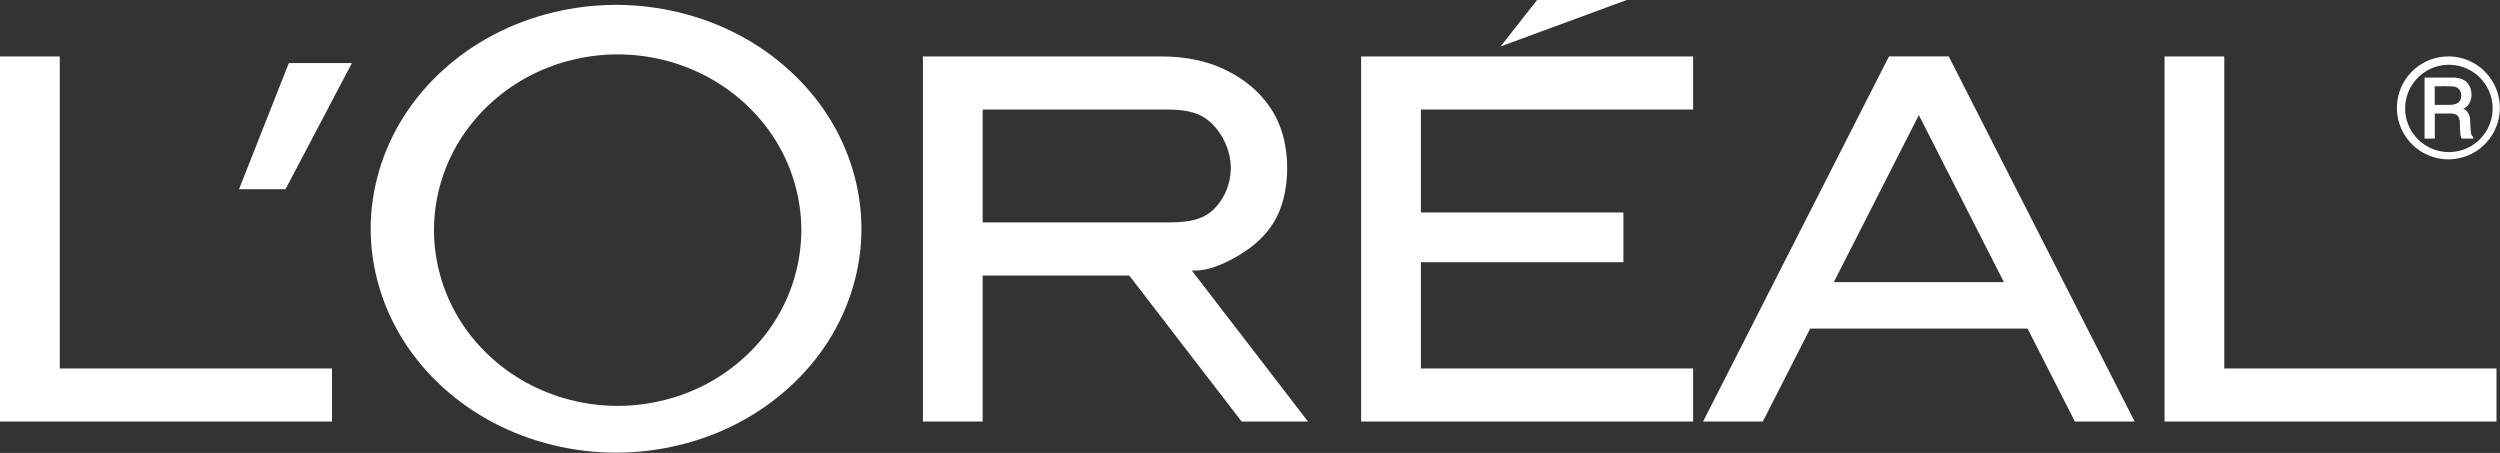 <svg width="5663" height="1026" viewBox="0 0 5663 1026" fill="none" xmlns="http://www.w3.org/2000/svg">
<rect x="0" y="0" width="5663" height="1026" fill="#333333" stroke="none"/>
<path fill-rule="evenodd" clip-rule="evenodd" d="M752.03 834.6V954.853H0V127.85H135.387V834.6H752.03ZM646.759 428.59L797.129 142.863H654.265L541.458 428.59H646.759ZM1876.26 263.601C1827.5 186.872 1756.28 122.372 1672.41 78.423C1588.54 34.444 1492.01 11.017 1395.52 11.017C1299.03 11.017 1202.47 34.444 1118.63 78.423C1034.76 122.372 963.51 186.872 914.749 263.601C865.987 340.299 839.655 429.255 839.655 518.212C839.655 607.138 865.987 696.095 914.749 772.793C963.51 849.522 1034.73 914.022 1118.63 957.971C1202.5 1001.95 1299.03 1025.38 1395.52 1025.38C1492.01 1025.38 1588.54 1001.98 1672.41 957.971C1756.28 914.022 1827.5 849.522 1876.26 772.793C1925.05 696.095 1951.35 607.108 1951.35 518.212C1951.35 429.286 1925.05 340.329 1876.26 263.601ZM1759.25 720.733C1722.86 780.905 1669.62 831.664 1606.79 866.32C1543.95 900.946 1471.55 919.41 1399.12 919.41C1326.69 919.41 1254.29 900.946 1191.46 866.32C1128.65 831.664 1075.41 780.935 1039 720.733C1002.59 660.531 983.032 590.915 983.032 521.3C983.032 451.654 1002.59 382.038 1039 321.866C1075.41 261.694 1128.62 210.935 1191.46 176.309C1254.29 141.652 1326.72 123.189 1399.12 123.189C1471.52 123.189 1543.95 141.652 1606.79 176.309C1669.62 210.935 1722.83 261.664 1759.25 321.866C1795.67 382.029 1815.02 450.972 1815.24 521.3C1815.01 591.626 1795.66 660.565 1759.25 720.733ZM2895.4 484.494C2870.92 538.37 2824.61 569.516 2788.38 588.342C2752.15 607.199 2726.02 613.737 2699.72 612.798L2962.93 954.883H2812.53L2557.98 624.088H2225.94V954.883H2090.59V127.85H2632.01C2686.74 127.85 2742.25 138.626 2791.22 166.169C2840.19 193.713 2882.57 235.573 2902.48 294.807C2922.37 354.01 2919.83 430.618 2895.4 484.494ZM2743.97 478.834C2772.49 454.741 2789.37 415.121 2787.89 375.833C2786.44 336.516 2766.61 297.591 2738.31 273.831C2709.98 250.101 2673.78 248.134 2639.55 248.134H2225.94V503.774H2639.55C2676.11 503.774 2715.46 502.957 2743.97 478.834ZM3677.34 481.225V593.972H3218.6V834.6H3835.24V954.853H3083.21V127.85H3835.24V248.134H3218.6V481.225H3677.34ZM3684.84 0H3481.78L3399.09 105.271L3684.84 0ZM4100.39 744.342L3993.15 954.853H3857.82L4278.91 127.82H4414.29L4835.44 954.853H4700.05L4592.87 744.342H4100.39ZM4346.58 260.756L4153.93 639.101H4539.24L4346.58 260.756ZM5655.08 834.6V954.853H4903.12V127.85H5038.44V834.6H5655.08ZM5596.49 293.808L5595.31 274.073C5595.12 270.441 5595.43 266.809 5593.94 262.693C5592.45 258.455 5590.19 254.534 5587.25 251.13C5585.18 248.568 5582.2 246.891 5578.93 246.439C5584.78 244.403 5589.72 240.374 5592.88 235.058C5596.43 229.398 5598.61 221.922 5598.51 213.901C5598.42 205.88 5595.97 197.284 5591.7 190.928C5582.47 177.399 5566.22 175.098 5551.99 175.764H5492.09V313.936H5515.34V257.184H5550.09C5553.87 257.184 5560.2 256.669 5566.52 261.603C5574.91 271.501 5571.18 284.516 5572.67 295.563C5572.79 302.162 5573.42 308.397 5576.15 313.936H5602.27V309.668C5597.52 307.701 5597.09 300.8 5596.49 293.808ZM5567.76 232.94C5560.56 237.54 5553.11 237.571 5547.97 237.48H5515.16V195.408C5529.47 195.589 5543.88 194.802 5558.08 195.953C5561.35 196.306 5564.48 197.493 5567.16 199.401C5569.84 201.309 5571.99 203.873 5573.39 206.849C5576.39 215.99 5576.51 225.797 5567.76 232.94Z" fill="white"/>
<path fill-rule="evenodd" clip-rule="evenodd" d="M5647.03 186.084C5636.86 168.469 5621.97 153.577 5604.35 143.407C5586.74 133.237 5566.4 127.789 5546.06 127.789C5525.72 127.789 5505.38 133.237 5487.76 143.407C5470.15 153.577 5455.25 168.469 5445.08 186.084C5434.91 203.7 5429.41 224.04 5429.41 244.38C5429.41 264.72 5434.91 285.06 5445.08 302.645C5455.25 320.231 5470.15 335.153 5487.76 345.322C5505.38 355.492 5525.72 360.941 5546.06 360.941C5566.4 360.941 5586.74 355.492 5604.35 345.322C5621.97 335.153 5636.86 320.261 5647.03 302.645C5657.2 285.029 5662.71 264.72 5662.71 244.38C5662.71 224.04 5657.2 203.7 5647.03 186.084ZM5633.08 295.078C5624.33 310.092 5611.82 322.568 5596.79 331.278C5581.71 339.938 5564.63 344.507 5547.24 344.535C5529.85 344.524 5512.78 339.95 5497.71 331.271C5482.65 322.592 5470.13 310.112 5461.4 295.078C5452.72 280.039 5448.16 262.983 5448.16 245.621C5448.16 228.259 5452.72 211.202 5461.4 196.164C5474.56 173.416 5496.21 156.824 5521.6 150.036C5546.99 143.248 5574.03 146.819 5596.79 159.963C5611.74 168.59 5624.39 181.211 5633.08 196.164C5641.73 211.212 5646.3 228.261 5646.33 245.621C5646.33 262.873 5641.73 280.126 5633.08 295.078Z" fill="white"/>
</svg>
